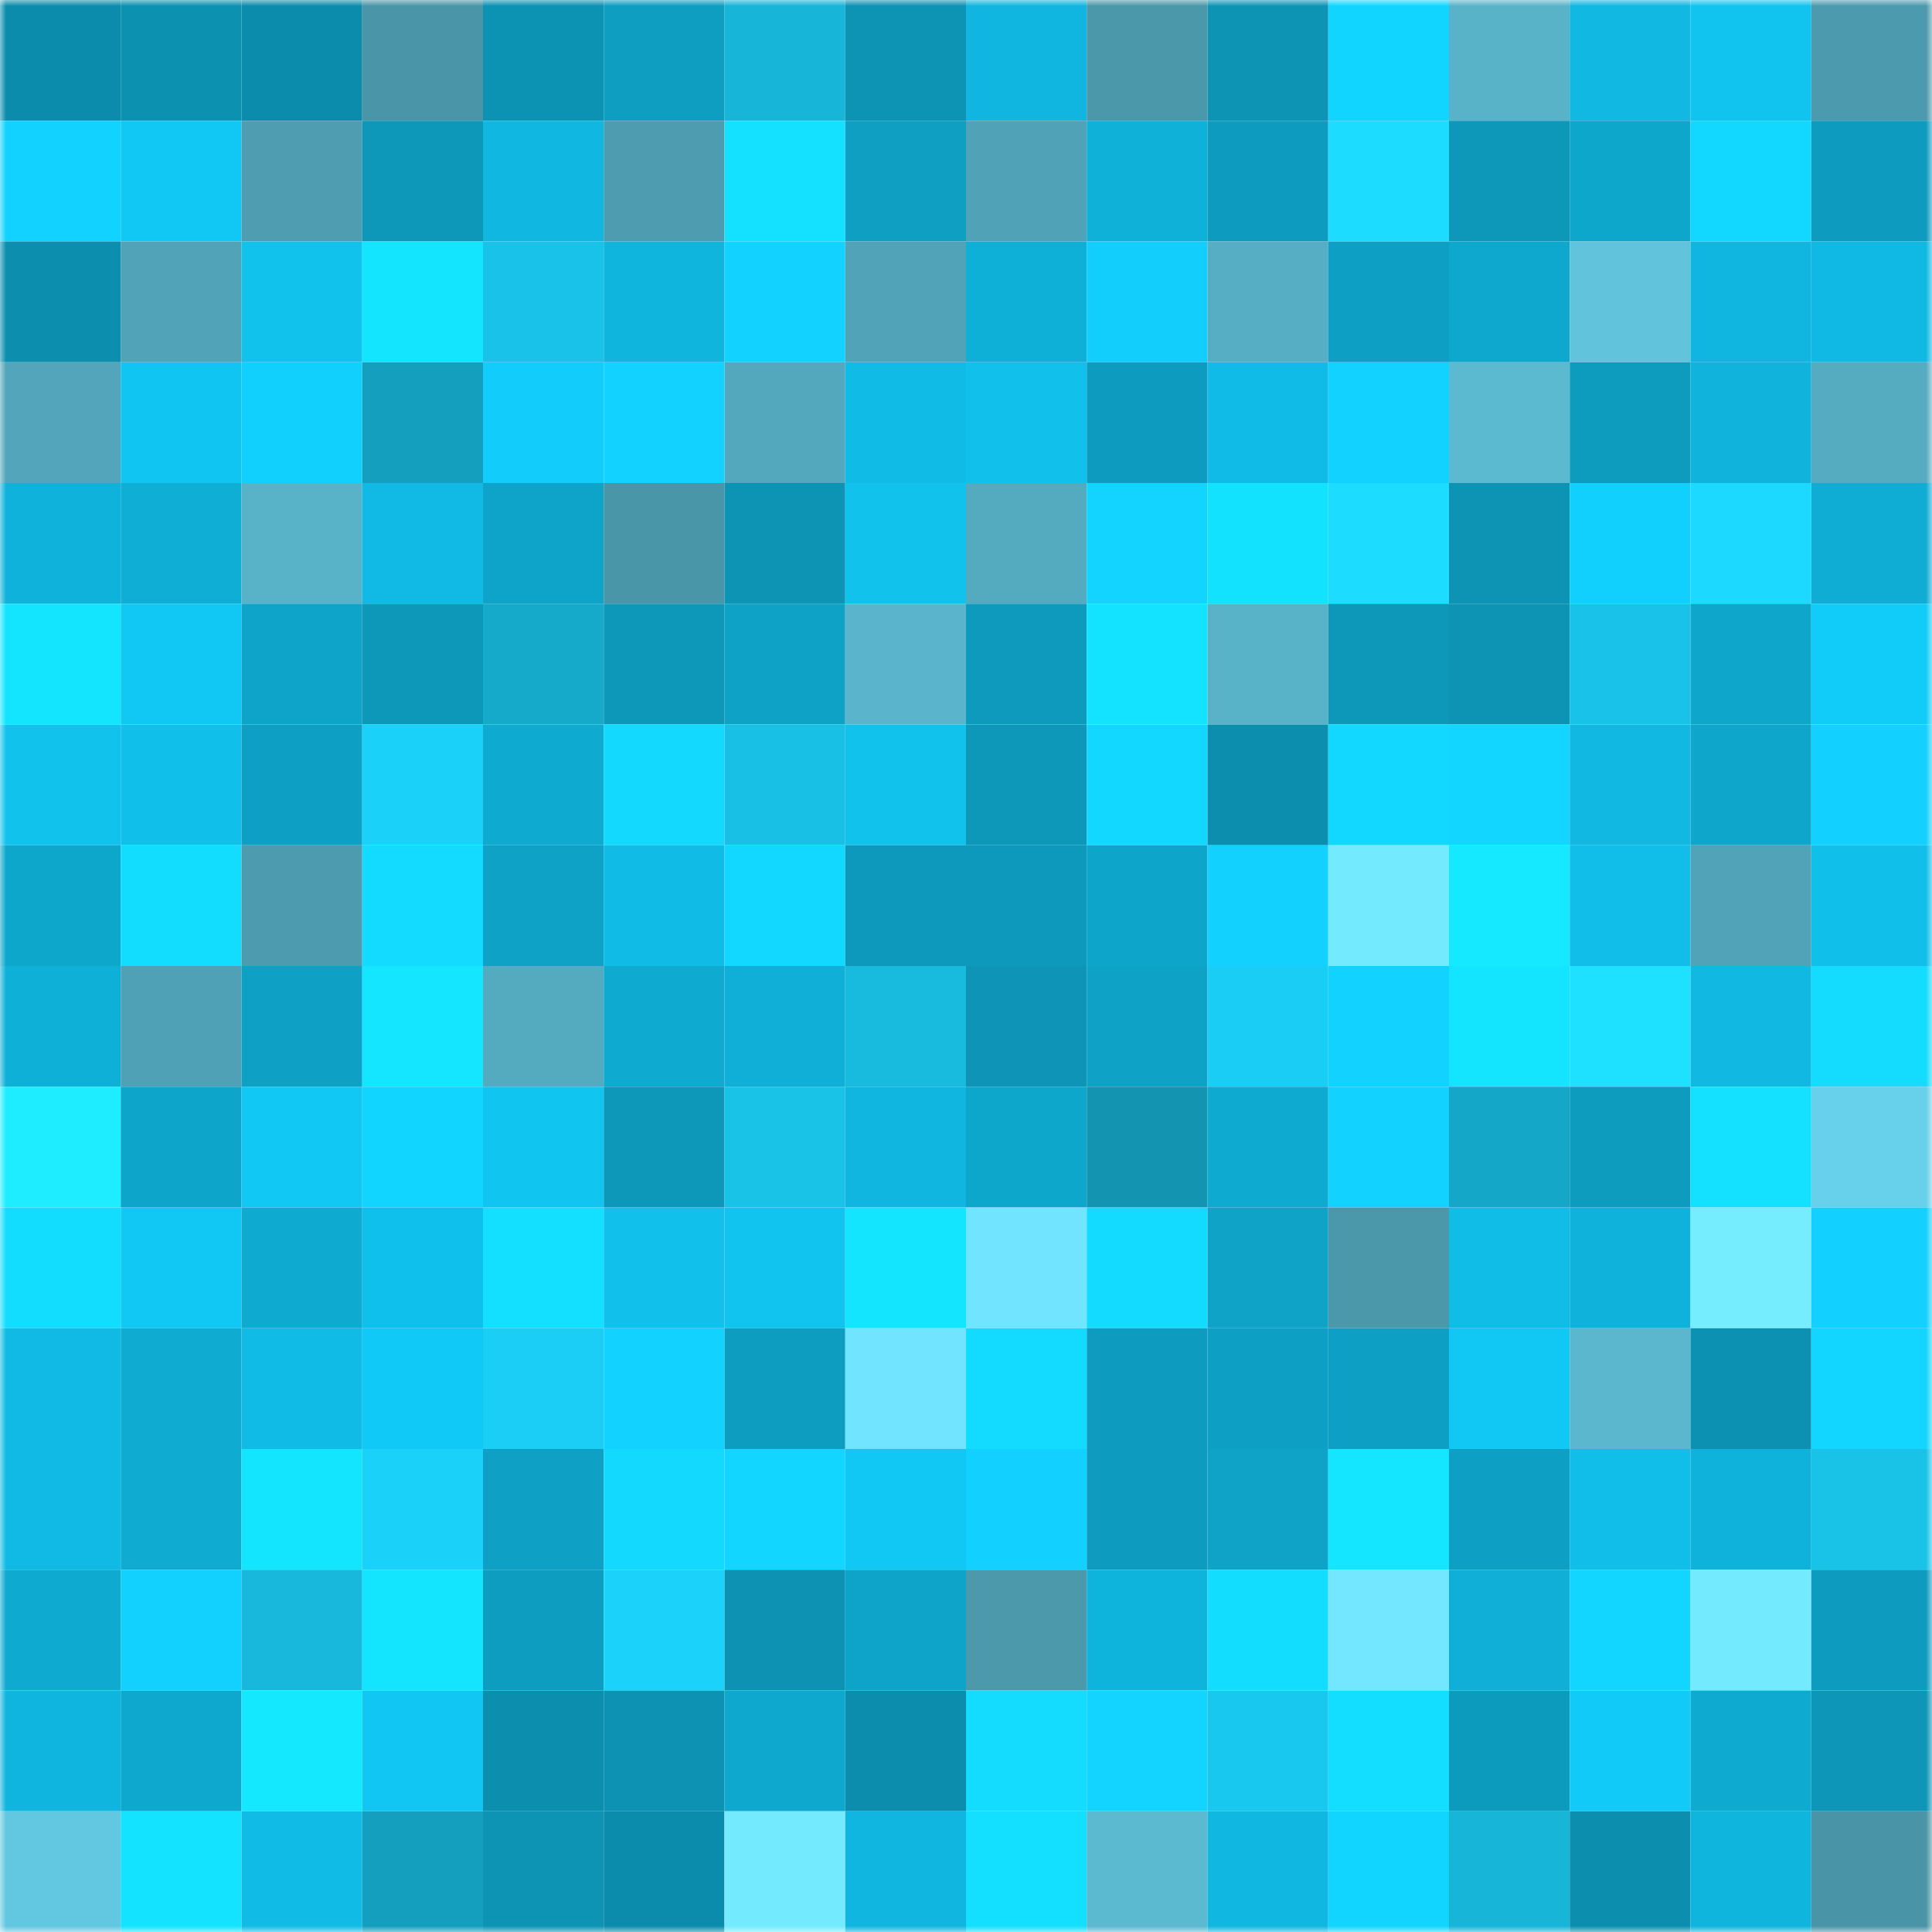 <svg viewBox="0 0 160 160" fill="none" role="img" xmlns="http://www.w3.org/2000/svg" width="240" height="240" name="ens%2Carthcp.eth"><mask id="1439651841" mask-type="alpha" maskUnits="userSpaceOnUse" x="0" y="0" width="160" height="160"><rect width="160" height="160" fill="#FFFFFF"></rect></mask><g mask="url(#1439651841)"><rect x="0" y="0" width="10" height="10" fill="#0c8cac"></rect><rect x="10" y="0" width="10" height="10" fill="#0c91b1"></rect><rect x="20" y="0" width="10" height="10" fill="#0c8cac"></rect><rect x="30" y="0" width="10" height="10" fill="#4a95a8"></rect><rect x="40" y="0" width="10" height="10" fill="#0c92b2"></rect><rect x="50" y="0" width="10" height="10" fill="#0e9ec1"></rect><rect x="60" y="0" width="10" height="10" fill="#17b5d7"></rect><rect x="70" y="0" width="10" height="10" fill="#0d93b4"></rect><rect x="80" y="0" width="10" height="10" fill="#10b6df"></rect><rect x="90" y="0" width="10" height="10" fill="#4b98aa"></rect><rect x="100" y="0" width="10" height="10" fill="#0d94b5"></rect><rect x="110" y="0" width="10" height="10" fill="#12d5ff"></rect><rect x="120" y="0" width="10" height="10" fill="#58b3c9"></rect><rect x="130" y="0" width="10" height="10" fill="#10b8e2"></rect><rect x="140" y="0" width="10" height="10" fill="#11c3ef"></rect><rect x="150" y="0" width="10" height="10" fill="#4c9aad"></rect><rect x="0" y="10" width="10" height="10" fill="#12d2ff"></rect><rect x="10" y="10" width="10" height="10" fill="#11c8f5"></rect><rect x="20" y="10" width="10" height="10" fill="#4e9db0"></rect><rect x="30" y="10" width="10" height="10" fill="#0d97b9"></rect><rect x="40" y="10" width="10" height="10" fill="#10b7e0"></rect><rect x="50" y="10" width="10" height="10" fill="#4d9cb0"></rect><rect x="60" y="10" width="10" height="10" fill="#13e1ff"></rect><rect x="70" y="10" width="10" height="10" fill="#0e9fc2"></rect><rect x="80" y="10" width="10" height="10" fill="#50a2b6"></rect><rect x="90" y="10" width="10" height="10" fill="#0fb1d9"></rect><rect x="100" y="10" width="10" height="10" fill="#0d9cbf"></rect><rect x="110" y="10" width="10" height="10" fill="#1cddff"></rect><rect x="120" y="10" width="10" height="10" fill="#0d97b9"></rect><rect x="130" y="10" width="10" height="10" fill="#0ea7cc"></rect><rect x="140" y="10" width="10" height="10" fill="#12d8ff"></rect><rect x="150" y="10" width="10" height="10" fill="#0d9cbf"></rect><rect x="0" y="20" width="10" height="10" fill="#0c8eae"></rect><rect x="10" y="20" width="10" height="10" fill="#51a4b8"></rect><rect x="20" y="20" width="10" height="10" fill="#11c2ed"></rect><rect x="30" y="20" width="10" height="10" fill="#13e4ff"></rect><rect x="40" y="20" width="10" height="10" fill="#19c2e8"></rect><rect x="50" y="20" width="10" height="10" fill="#10b5de"></rect><rect x="60" y="20" width="10" height="10" fill="#12d2ff"></rect><rect x="70" y="20" width="10" height="10" fill="#51a3b7"></rect><rect x="80" y="20" width="10" height="10" fill="#0fb0d8"></rect><rect x="90" y="20" width="10" height="10" fill="#12cefd"></rect><rect x="100" y="20" width="10" height="10" fill="#56aec4"></rect><rect x="110" y="20" width="10" height="10" fill="#0ea0c4"></rect><rect x="120" y="20" width="10" height="10" fill="#0ea7cd"></rect><rect x="130" y="20" width="10" height="10" fill="#61c3dc"></rect><rect x="140" y="20" width="10" height="10" fill="#10b6df"></rect><rect x="150" y="20" width="10" height="10" fill="#10b9e3"></rect><rect x="0" y="30" width="10" height="10" fill="#52a5ba"></rect><rect x="10" y="30" width="10" height="10" fill="#11c5f2"></rect><rect x="20" y="30" width="10" height="10" fill="#12d0fe"></rect><rect x="30" y="30" width="10" height="10" fill="#149fbe"></rect><rect x="40" y="30" width="10" height="10" fill="#12cdfb"></rect><rect x="50" y="30" width="10" height="10" fill="#12d3ff"></rect><rect x="60" y="30" width="10" height="10" fill="#53a8be"></rect><rect x="70" y="30" width="10" height="10" fill="#10bce6"></rect><rect x="80" y="30" width="10" height="10" fill="#11c1ec"></rect><rect x="90" y="30" width="10" height="10" fill="#0d9cc0"></rect><rect x="100" y="30" width="10" height="10" fill="#10bce7"></rect><rect x="110" y="30" width="10" height="10" fill="#12d2ff"></rect><rect x="120" y="30" width="10" height="10" fill="#5bb9d0"></rect><rect x="130" y="30" width="10" height="10" fill="#0d9bbe"></rect><rect x="140" y="30" width="10" height="10" fill="#0fb3db"></rect><rect x="150" y="30" width="10" height="10" fill="#55acc1"></rect><rect x="0" y="40" width="10" height="10" fill="#0fb2da"></rect><rect x="10" y="40" width="10" height="10" fill="#0faed5"></rect><rect x="20" y="40" width="10" height="10" fill="#58b2c8"></rect><rect x="30" y="40" width="10" height="10" fill="#10bae4"></rect><rect x="40" y="40" width="10" height="10" fill="#0ea4c9"></rect><rect x="50" y="40" width="10" height="10" fill="#4a96a9"></rect><rect x="60" y="40" width="10" height="10" fill="#0d93b4"></rect><rect x="70" y="40" width="10" height="10" fill="#11c2ed"></rect><rect x="80" y="40" width="10" height="10" fill="#54aabf"></rect><rect x="90" y="40" width="10" height="10" fill="#12d4ff"></rect><rect x="100" y="40" width="10" height="10" fill="#13e2ff"></rect><rect x="110" y="40" width="10" height="10" fill="#1cddff"></rect><rect x="120" y="40" width="10" height="10" fill="#0d94b5"></rect><rect x="130" y="40" width="10" height="10" fill="#12d0fe"></rect><rect x="140" y="40" width="10" height="10" fill="#1bd9ff"></rect><rect x="150" y="40" width="10" height="10" fill="#0fadd4"></rect><rect x="0" y="50" width="10" height="10" fill="#13e4ff"></rect><rect x="10" y="50" width="10" height="10" fill="#11c8f5"></rect><rect x="20" y="50" width="10" height="10" fill="#0ea3c8"></rect><rect x="30" y="50" width="10" height="10" fill="#0d97b9"></rect><rect x="40" y="50" width="10" height="10" fill="#15a9ca"></rect><rect x="50" y="50" width="10" height="10" fill="#0d98ba"></rect><rect x="60" y="50" width="10" height="10" fill="#0ea2c6"></rect><rect x="70" y="50" width="10" height="10" fill="#5ab5cc"></rect><rect x="80" y="50" width="10" height="10" fill="#0d9abd"></rect><rect x="90" y="50" width="10" height="10" fill="#13e3ff"></rect><rect x="100" y="50" width="10" height="10" fill="#58b2c8"></rect><rect x="110" y="50" width="10" height="10" fill="#0d97b9"></rect><rect x="120" y="50" width="10" height="10" fill="#0d93b4"></rect><rect x="130" y="50" width="10" height="10" fill="#19c2e8"></rect><rect x="140" y="50" width="10" height="10" fill="#0ea6cb"></rect><rect x="150" y="50" width="10" height="10" fill="#11cbf8"></rect><rect x="0" y="60" width="10" height="10" fill="#11c2ed"></rect><rect x="10" y="60" width="10" height="10" fill="#10c0eb"></rect><rect x="20" y="60" width="10" height="10" fill="#0ea0c4"></rect><rect x="30" y="60" width="10" height="10" fill="#1ad1f9"></rect><rect x="40" y="60" width="10" height="10" fill="#0faad0"></rect><rect x="50" y="60" width="10" height="10" fill="#13d9ff"></rect><rect x="60" y="60" width="10" height="10" fill="#18c0e5"></rect><rect x="70" y="60" width="10" height="10" fill="#11c2ed"></rect><rect x="80" y="60" width="10" height="10" fill="#0d98ba"></rect><rect x="90" y="60" width="10" height="10" fill="#12d7ff"></rect><rect x="100" y="60" width="10" height="10" fill="#0c8faf"></rect><rect x="110" y="60" width="10" height="10" fill="#12d8ff"></rect><rect x="120" y="60" width="10" height="10" fill="#12d6ff"></rect><rect x="130" y="60" width="10" height="10" fill="#10b8e2"></rect><rect x="140" y="60" width="10" height="10" fill="#0ea6cb"></rect><rect x="150" y="60" width="10" height="10" fill="#12d0ff"></rect><rect x="0" y="70" width="10" height="10" fill="#0ea7cc"></rect><rect x="10" y="70" width="10" height="10" fill="#13ddff"></rect><rect x="20" y="70" width="10" height="10" fill="#4c9bae"></rect><rect x="30" y="70" width="10" height="10" fill="#13dbff"></rect><rect x="40" y="70" width="10" height="10" fill="#0ea2c6"></rect><rect x="50" y="70" width="10" height="10" fill="#10bbe5"></rect><rect x="60" y="70" width="10" height="10" fill="#12d7ff"></rect><rect x="70" y="70" width="10" height="10" fill="#0d99bb"></rect><rect x="80" y="70" width="10" height="10" fill="#0d99bc"></rect><rect x="90" y="70" width="10" height="10" fill="#0ea5ca"></rect><rect x="100" y="70" width="10" height="10" fill="#12d1ff"></rect><rect x="110" y="70" width="10" height="10" fill="#74eaff"></rect><rect x="120" y="70" width="10" height="10" fill="#14e9ff"></rect><rect x="130" y="70" width="10" height="10" fill="#10bee9"></rect><rect x="140" y="70" width="10" height="10" fill="#51a3b7"></rect><rect x="150" y="70" width="10" height="10" fill="#10bfea"></rect><rect x="0" y="80" width="10" height="10" fill="#0fb0d8"></rect><rect x="10" y="80" width="10" height="10" fill="#4fa1b5"></rect><rect x="20" y="80" width="10" height="10" fill="#0ea1c5"></rect><rect x="30" y="80" width="10" height="10" fill="#14e6ff"></rect><rect x="40" y="80" width="10" height="10" fill="#54aabf"></rect><rect x="50" y="80" width="10" height="10" fill="#0faad0"></rect><rect x="60" y="80" width="10" height="10" fill="#0fafd7"></rect><rect x="70" y="80" width="10" height="10" fill="#18badd"></rect><rect x="80" y="80" width="10" height="10" fill="#0d94b6"></rect><rect x="90" y="80" width="10" height="10" fill="#0ea2c7"></rect><rect x="100" y="80" width="10" height="10" fill="#1acdf4"></rect><rect x="110" y="80" width="10" height="10" fill="#12d2ff"></rect><rect x="120" y="80" width="10" height="10" fill="#13e4ff"></rect><rect x="130" y="80" width="10" height="10" fill="#1de1ff"></rect><rect x="140" y="80" width="10" height="10" fill="#10b8e2"></rect><rect x="150" y="80" width="10" height="10" fill="#13dcff"></rect><rect x="0" y="90" width="10" height="10" fill="#1eedff"></rect><rect x="10" y="90" width="10" height="10" fill="#0ea5ca"></rect><rect x="20" y="90" width="10" height="10" fill="#11c8f4"></rect><rect x="30" y="90" width="10" height="10" fill="#12d5ff"></rect><rect x="40" y="90" width="10" height="10" fill="#11c5f1"></rect><rect x="50" y="90" width="10" height="10" fill="#0d98ba"></rect><rect x="60" y="90" width="10" height="10" fill="#19c2e7"></rect><rect x="70" y="90" width="10" height="10" fill="#10b6df"></rect><rect x="80" y="90" width="10" height="10" fill="#0ea7cc"></rect><rect x="90" y="90" width="10" height="10" fill="#1395b2"></rect><rect x="100" y="90" width="10" height="10" fill="#0faad0"></rect><rect x="110" y="90" width="10" height="10" fill="#12d2ff"></rect><rect x="120" y="90" width="10" height="10" fill="#15a7c8"></rect><rect x="130" y="90" width="10" height="10" fill="#0d9bbe"></rect><rect x="140" y="90" width="10" height="10" fill="#13e1ff"></rect><rect x="150" y="90" width="10" height="10" fill="#67d0ea"></rect><rect x="0" y="100" width="10" height="10" fill="#13ddff"></rect><rect x="10" y="100" width="10" height="10" fill="#11c8f5"></rect><rect x="20" y="100" width="10" height="10" fill="#0faad0"></rect><rect x="30" y="100" width="10" height="10" fill="#10c0ec"></rect><rect x="40" y="100" width="10" height="10" fill="#13dfff"></rect><rect x="50" y="100" width="10" height="10" fill="#11c1ec"></rect><rect x="60" y="100" width="10" height="10" fill="#11c3ef"></rect><rect x="70" y="100" width="10" height="10" fill="#14e5ff"></rect><rect x="80" y="100" width="10" height="10" fill="#71e4ff"></rect><rect x="90" y="100" width="10" height="10" fill="#13daff"></rect><rect x="100" y="100" width="10" height="10" fill="#0ea3c7"></rect><rect x="110" y="100" width="10" height="10" fill="#4b98ab"></rect><rect x="120" y="100" width="10" height="10" fill="#10bde7"></rect><rect x="130" y="100" width="10" height="10" fill="#0fb2da"></rect><rect x="140" y="100" width="10" height="10" fill="#75edff"></rect><rect x="150" y="100" width="10" height="10" fill="#12d0ff"></rect><rect x="0" y="110" width="10" height="10" fill="#10bae4"></rect><rect x="10" y="110" width="10" height="10" fill="#0fabd1"></rect><rect x="20" y="110" width="10" height="10" fill="#10bbe5"></rect><rect x="30" y="110" width="10" height="10" fill="#11c9f6"></rect><rect x="40" y="110" width="10" height="10" fill="#1acef6"></rect><rect x="50" y="110" width="10" height="10" fill="#12d3ff"></rect><rect x="60" y="110" width="10" height="10" fill="#0d9dc0"></rect><rect x="70" y="110" width="10" height="10" fill="#71e5ff"></rect><rect x="80" y="110" width="10" height="10" fill="#13daff"></rect><rect x="90" y="110" width="10" height="10" fill="#0d9cc0"></rect><rect x="100" y="110" width="10" height="10" fill="#0ea0c4"></rect><rect x="110" y="110" width="10" height="10" fill="#0ea0c4"></rect><rect x="120" y="110" width="10" height="10" fill="#11c7f4"></rect><rect x="130" y="110" width="10" height="10" fill="#5bb7ce"></rect><rect x="140" y="110" width="10" height="10" fill="#0c91b2"></rect><rect x="150" y="110" width="10" height="10" fill="#12d6ff"></rect><rect x="0" y="120" width="10" height="10" fill="#10bae4"></rect><rect x="10" y="120" width="10" height="10" fill="#0fabd1"></rect><rect x="20" y="120" width="10" height="10" fill="#14e5ff"></rect><rect x="30" y="120" width="10" height="10" fill="#1ad1f9"></rect><rect x="40" y="120" width="10" height="10" fill="#0ea1c5"></rect><rect x="50" y="120" width="10" height="10" fill="#13d9ff"></rect><rect x="60" y="120" width="10" height="10" fill="#12d6ff"></rect><rect x="70" y="120" width="10" height="10" fill="#11c8f4"></rect><rect x="80" y="120" width="10" height="10" fill="#12d0ff"></rect><rect x="90" y="120" width="10" height="10" fill="#0d9cc0"></rect><rect x="100" y="120" width="10" height="10" fill="#0ea3c7"></rect><rect x="110" y="120" width="10" height="10" fill="#14e6ff"></rect><rect x="120" y="120" width="10" height="10" fill="#0ea0c4"></rect><rect x="130" y="120" width="10" height="10" fill="#10bee9"></rect><rect x="140" y="120" width="10" height="10" fill="#0fb2da"></rect><rect x="150" y="120" width="10" height="10" fill="#19c3e8"></rect><rect x="0" y="130" width="10" height="10" fill="#0faad0"></rect><rect x="10" y="130" width="10" height="10" fill="#12d1ff"></rect><rect x="20" y="130" width="10" height="10" fill="#17b8dc"></rect><rect x="30" y="130" width="10" height="10" fill="#13e4ff"></rect><rect x="40" y="130" width="10" height="10" fill="#0d9dc1"></rect><rect x="50" y="130" width="10" height="10" fill="#1bd2fa"></rect><rect x="60" y="130" width="10" height="10" fill="#0d92b3"></rect><rect x="70" y="130" width="10" height="10" fill="#0ea4c9"></rect><rect x="80" y="130" width="10" height="10" fill="#4c99ac"></rect><rect x="90" y="130" width="10" height="10" fill="#0fb4dc"></rect><rect x="100" y="130" width="10" height="10" fill="#13ddff"></rect><rect x="110" y="130" width="10" height="10" fill="#72e7ff"></rect><rect x="120" y="130" width="10" height="10" fill="#0fafd7"></rect><rect x="130" y="130" width="10" height="10" fill="#12d6ff"></rect><rect x="140" y="130" width="10" height="10" fill="#74eaff"></rect><rect x="150" y="130" width="10" height="10" fill="#0d9cbf"></rect><rect x="0" y="140" width="10" height="10" fill="#0fb5de"></rect><rect x="10" y="140" width="10" height="10" fill="#0ea8ce"></rect><rect x="20" y="140" width="10" height="10" fill="#14e8ff"></rect><rect x="30" y="140" width="10" height="10" fill="#11c6f3"></rect><rect x="40" y="140" width="10" height="10" fill="#0c8eae"></rect><rect x="50" y="140" width="10" height="10" fill="#0d92b3"></rect><rect x="60" y="140" width="10" height="10" fill="#0ea8ce"></rect><rect x="70" y="140" width="10" height="10" fill="#0c8dad"></rect><rect x="80" y="140" width="10" height="10" fill="#13dcff"></rect><rect x="90" y="140" width="10" height="10" fill="#12d4ff"></rect><rect x="100" y="140" width="10" height="10" fill="#19c8ee"></rect><rect x="110" y="140" width="10" height="10" fill="#13deff"></rect><rect x="120" y="140" width="10" height="10" fill="#0d9bbd"></rect><rect x="130" y="140" width="10" height="10" fill="#11caf7"></rect><rect x="140" y="140" width="10" height="10" fill="#0faad0"></rect><rect x="150" y="140" width="10" height="10" fill="#0d96b7"></rect><rect x="0" y="150" width="10" height="10" fill="#62c7e0"></rect><rect x="10" y="150" width="10" height="10" fill="#13e3ff"></rect><rect x="20" y="150" width="10" height="10" fill="#10bce6"></rect><rect x="30" y="150" width="10" height="10" fill="#149fbe"></rect><rect x="40" y="150" width="10" height="10" fill="#0d94b5"></rect><rect x="50" y="150" width="10" height="10" fill="#0c8cac"></rect><rect x="60" y="150" width="10" height="10" fill="#74eaff"></rect><rect x="70" y="150" width="10" height="10" fill="#10b6df"></rect><rect x="80" y="150" width="10" height="10" fill="#13dfff"></rect><rect x="90" y="150" width="10" height="10" fill="#5bb9d0"></rect><rect x="100" y="150" width="10" height="10" fill="#10b7e0"></rect><rect x="110" y="150" width="10" height="10" fill="#12d5ff"></rect><rect x="120" y="150" width="10" height="10" fill="#17b5d8"></rect><rect x="130" y="150" width="10" height="10" fill="#0c8faf"></rect><rect x="140" y="150" width="10" height="10" fill="#0fb5dd"></rect><rect x="150" y="150" width="10" height="10" fill="#4994a6"></rect></g></svg>